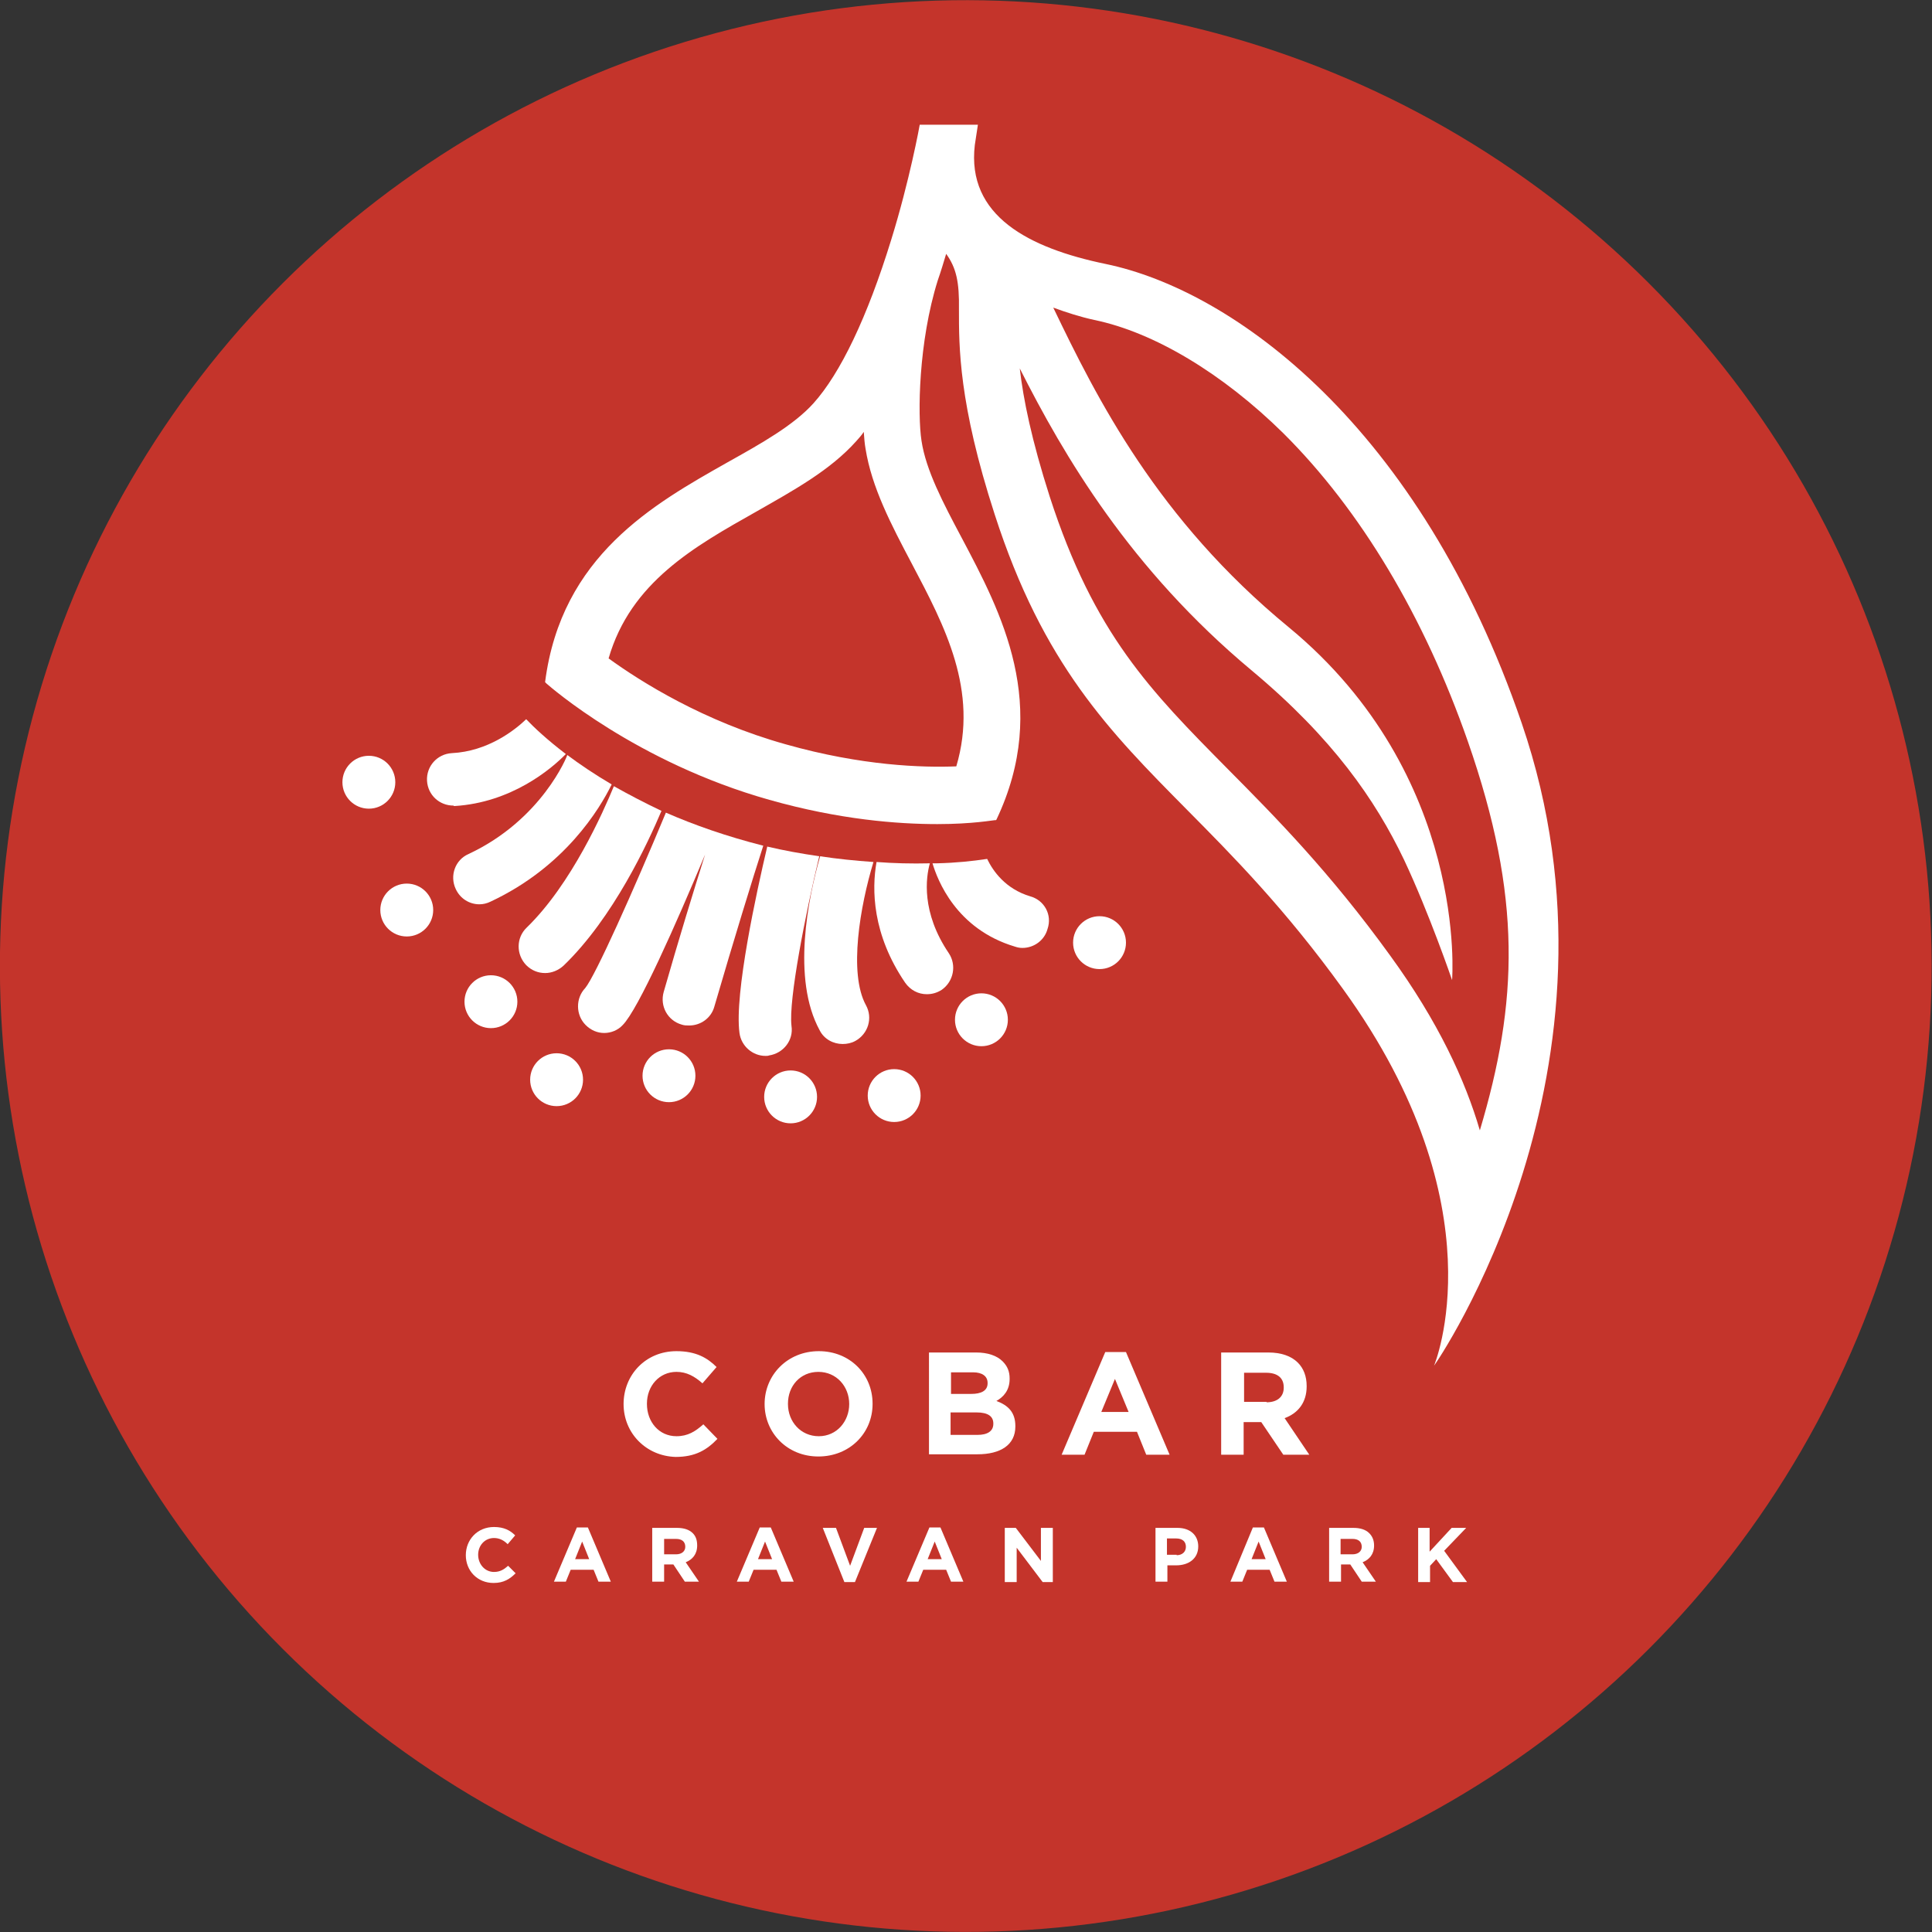 <?xml version="1.0" encoding="utf-8"?>
<!-- Generator: Adobe Illustrator 25.0.1, SVG Export Plug-In . SVG Version: 6.00 Build 0)  -->
<svg version="1.1" id="Layer_1" xmlns="http://www.w3.org/2000/svg" xmlns:xlink="http://www.w3.org/1999/xlink" x="0px" y="0px"
	 viewBox="0 0 438.4 438.4" style="enable-background:new 0 0 438.4 438.4;" xml:space="preserve">
<rect x="0" y="0" width="438.4" height="438.4" fill="#333333" stroke="none"/>
<style type="text/css">
	.st0{fill:#C4342B;}
	.st1{fill:#FFFFFF;}
</style>
<g>
	<g>
		
			<ellipse transform="matrix(0.707 -0.707 0.707 0.707 -90.799 219.211)" class="st0" cx="219.2" cy="219.2" rx="219.2" ry="219.2"/>
	</g>
</g>
<g>
	<path class="st1" d="M141.5,318.6L141.5,318.6c0-6.6,5-12,12-12c4.4,0,7,1.5,9.1,3.6l-3.2,3.7c-1.8-1.6-3.6-2.6-5.9-2.6
		c-3.9,0-6.7,3.2-6.7,7.2v0.1c0,4,2.7,7.3,6.7,7.3c2.6,0,4.3-1.1,6.1-2.7l3.2,3.3c-2.4,2.5-5,4.1-9.5,4.1
		C146.6,330.4,141.5,325.2,141.5,318.6z"/>
	<path class="st1" d="M173.5,318.6L173.5,318.6c0-6.6,5.2-12,12.3-12s12.2,5.3,12.2,11.9v0.1c0,6.6-5.2,11.9-12.3,11.9
		S173.5,325.1,173.5,318.6z M192.7,318.6L192.7,318.6c0-4-2.9-7.3-7-7.3s-6.9,3.2-6.9,7.2v0.1c0,4,2.9,7.3,7,7.3
		S192.7,322.5,192.7,318.6z"/>
	<path class="st1" d="M210.8,306.9h10.7c2.6,0,4.7,0.7,6,2c1.1,1.1,1.6,2.3,1.6,3.9v0.1c0,2.6-1.4,4.1-3,5c2.7,1,4.3,2.6,4.3,5.7
		v0.1c0,4.2-3.4,6.3-8.6,6.3h-11V306.9z M220.4,316.3c2.2,0,3.7-0.7,3.7-2.4v-0.1c0-1.5-1.2-2.4-3.3-2.4h-5v4.9H220.4z M221.8,325.6
		c2.2,0,3.6-0.8,3.6-2.5V323c0-1.6-1.2-2.5-3.8-2.5h-5.9v5.1H221.8z"/>
	<path class="st1" d="M250.8,306.8h4.7l9.9,23.3h-5.3l-2.1-5.2h-9.8l-2.1,5.2h-5.2L250.8,306.8z M256.1,320.4l-3.1-7.5l-3.1,7.5
		H256.1z"/>
	<path class="st1" d="M277.2,306.9h10.6c2.9,0,5.2,0.8,6.7,2.3c1.3,1.3,2,3.1,2,5.3v0.1c0,3.7-2,6.1-5,7.2l5.6,8.3h-5.9l-5-7.4h-0.1
		h-3.9v7.4h-5.1V306.9z M287.4,318.2c2.5,0,3.9-1.3,3.9-3.3v-0.1c0-2.2-1.5-3.3-4-3.3h-5v6.6H287.4z"/>
</g>
<g>
	<path class="st1" d="M105.7,352.9L105.7,352.9c0-3.5,2.6-6.4,6.4-6.4c2.3,0,3.7,0.8,4.8,1.9l-1.7,2c-0.9-0.9-1.9-1.4-3.1-1.4
		c-2.1,0-3.6,1.7-3.6,3.8v0c0,2.1,1.5,3.9,3.6,3.9c1.4,0,2.3-0.6,3.2-1.4l1.7,1.7c-1.3,1.3-2.7,2.2-5,2.2
		C108.3,359.2,105.7,356.4,105.7,352.9z"/>
	<path class="st1" d="M130.9,346.6h2.5l5.2,12.3h-2.8l-1.1-2.7h-5.2l-1.1,2.7h-2.7L130.9,346.6z M133.7,353.8l-1.6-4l-1.6,4H133.7z"
		/>
	<path class="st1" d="M148,346.7h5.6c1.6,0,2.8,0.4,3.6,1.2c0.7,0.7,1,1.6,1,2.8v0c0,2-1.1,3.2-2.6,3.8l3,4.4h-3.2l-2.6-3.9h0h-2.1
		v3.9H148V346.7z M153.4,352.7c1.3,0,2.1-0.7,2.1-1.7v0c0-1.2-0.8-1.8-2.1-1.8h-2.7v3.5H153.4z"/>
	<path class="st1" d="M172.4,346.6h2.5l5.2,12.3h-2.8l-1.1-2.7H171l-1.1,2.7h-2.7L172.4,346.6z M175.2,353.8l-1.6-4l-1.6,4H175.2z"
		/>
	<path class="st1" d="M186.7,346.7h3l3.2,8.6l3.2-8.6h2.9l-5,12.3h-2.4L186.7,346.7z"/>
	<path class="st1" d="M210.9,346.6h2.5l5.2,12.3h-2.8l-1.1-2.7h-5.2l-1.1,2.7h-2.7L210.9,346.6z M213.7,353.8l-1.6-4l-1.6,4H213.7z"
		/>
	<path class="st1" d="M228,346.7h2.5l5.7,7.5v-7.5h2.7V359h-2.3l-5.9-7.8v7.8H228V346.7z"/>
	<path class="st1" d="M262.2,346.7h5c2.9,0,4.7,1.7,4.7,4.2v0c0,2.8-2.2,4.3-5,4.3h-2v3.7h-2.7V346.7z M267,352.9
		c1.3,0,2.1-0.8,2.1-1.9v0c0-1.2-0.8-1.9-2.2-1.9h-2.1v3.7H267z"/>
	<path class="st1" d="M284.3,346.6h2.5l5.2,12.3h-2.8l-1.1-2.7H283l-1.1,2.7h-2.7L284.3,346.6z M287.2,353.8l-1.6-4l-1.6,4H287.2z"
		/>
	<path class="st1" d="M301.5,346.7h5.6c1.6,0,2.8,0.4,3.6,1.2c0.7,0.7,1.1,1.6,1.1,2.8v0c0,2-1.1,3.2-2.6,3.8l3,4.4h-3.2l-2.6-3.9h0
		h-2.1v3.9h-2.7V346.7z M306.9,352.7c1.3,0,2.1-0.7,2.1-1.7v0c0-1.2-0.8-1.8-2.1-1.8h-2.7v3.5H306.9z"/>
	<path class="st1" d="M321.7,346.7h2.7v5.4l5-5.4h3.3l-5,5.2l5.2,7.1h-3.2l-3.8-5.2l-1.4,1.5v3.7h-2.7V346.7z"/>
</g>
<circle class="st1" cx="83.7" cy="177.5" r="6"/>
<circle class="st1" cx="92.3" cy="206.5" r="6"/>
<circle class="st1" cx="111.4" cy="227.3" r="6"/>
<circle class="st1" cx="126.3" cy="245" r="6"/>
<circle class="st1" cx="151.8" cy="244.1" r="6"/>
<circle class="st1" cx="179.4" cy="248.9" r="6"/>
<circle class="st1" cx="202.9" cy="248.6" r="6"/>
<circle class="st1" cx="222.7" cy="231.4" r="6"/>
<circle class="st1" cx="249.5" cy="213.9" r="6"/>
<g>
	<path class="st1" d="M233.8,203.4c-5.7-1.7-8.5-5.8-9.8-8.5c0,0,0,0,0,0c-3.3,0.5-7.1,0.9-11.4,1c-0.5,0-0.9,0-1,0
		c1.1,3.7,5.3,14.9,18.7,18.9c0.6,0.2,1.1,0.3,1.7,0.3c2.6,0,5-1.7,5.7-4.3C238.8,207.6,237,204.3,233.8,203.4z"/>
	<path class="st1" d="M103.2,182.9c12.8-0.8,21.8-8.3,25.2-11.8c-4.2-3.2-7.2-6-9-7.9c-2.6,2.5-8.7,7.3-16.9,7.7
		c-3.3,0.2-5.8,3-5.6,6.3c0.2,3.2,2.8,5.6,6,5.6C102.9,182.9,103.1,182.9,103.2,182.9z"/>
	<path class="st1" d="M211,195.9c-4.2,0.1-8.2,0-12.1-0.3c-1.1,6.2-1,16.4,6.5,27.4c1.2,1.7,3,2.6,4.9,2.6c1.2,0,2.3-0.3,3.4-1
		c2.7-1.9,3.4-5.6,1.6-8.3C209,207,210.1,199.1,211,195.9z"/>
	<path class="st1" d="M138.8,178c-2.7,5.5-10.6,18.7-27.5,26.6c-0.8,0.4-1.7,0.6-2.5,0.6c-2.3,0-4.4-1.3-5.4-3.5
		c-1.4-3-0.1-6.6,2.9-7.9c16.7-7.8,22.4-22.3,22.4-22.4c0,0,0,0,0-0.1C131.5,173.4,134.9,175.7,138.8,178L138.8,178z"/>
	<path class="st1" d="M139.3,178.4c-2.4,5.8-9.6,22.2-19.8,32.1c-2.4,2.3-2.4,6.1-0.1,8.5c1.2,1.2,2.7,1.8,4.3,1.8
		c1.5,0,3-0.6,4.2-1.7c11.3-10.9,19.1-27.8,22.2-35.1l0,0C146.1,182.1,142.5,180.2,139.3,178.4L139.3,178.4z"/>
	<path class="st1" d="M151.1,184.4c-7.4,17.8-16,37-18.3,39.8c-2.2,2.3-2.2,6.1,0.1,8.4c1.2,1.2,2.7,1.8,4.2,1.8
		c1.5,0,3.1-0.6,4.2-1.8c3.5-3.5,12.1-22.9,18.7-38.7c-2.5,7.9-6,19.3-9.4,31.2c-0.9,3.2,0.9,6.5,4.1,7.4c0.6,0.2,1.1,0.2,1.7,0.2
		c2.6,0,5-1.7,5.7-4.3c4.4-15.1,8.8-29.4,11.1-36.5C164.9,189.8,157.5,187.2,151.1,184.4z"/>
	<path class="st1" d="M186.1,194.3c3.9,0.6,7.9,1,12.1,1.3c-3,9.9-5.7,25.2-1.7,32.5c1.6,2.9,0.5,6.5-2.4,8.1
		c-0.9,0.5-1.9,0.7-2.9,0.7c-2.1,0-4.2-1.1-5.2-3.1C179.6,222.1,183.4,203.7,186.1,194.3L186.1,194.3z"/>
	<path class="st1" d="M185.9,194.3c-4.1-0.6-8-1.3-11.8-2.2l0,0c-2.4,10.2-7.5,33.4-6.3,42.3c0.4,3,3,5.2,5.9,5.2
		c0.3,0,0.6,0,0.8-0.1c3.3-0.5,5.6-3.5,5.1-6.7C178.9,226.9,182.8,207.3,185.9,194.3L185.9,194.3z"/>
</g>
<path class="st1" d="M345.3,164.1c-23.1-67.4-65.4-98.2-94.4-104.2c-17.4-3.6-31.6-10.9-29.7-27c0.2-1.4,0.7-4.6,0.7-4.6l-13.2,0
	c0,0.1-2.3,12.7-6.5,26.2c-5.4,17.5-11.5,30.2-17.6,37c-4.5,5-11.8,9.1-19.5,13.4c-16.8,9.5-37.7,21.2-41.4,49.8l0,0.1l0.3,0.3
	c0.8,0.7,20.4,17.9,50.6,26.4c15.9,4.5,29.1,5.5,38.1,5.5c8,0,12.7-0.9,13.1-0.9l0.2,0l0.1-0.1c12.3-25.9,1.1-47-7.9-64
	c-4.2-7.9-8.1-15.3-9.1-22c-0.9-5.8-0.7-22.4,3.7-36.4l0,0c0.7-2,1.3-4,1.9-6c2.3,3.2,3,6.4,2.9,12.6c0,8.4-0.1,21.2,8.1,46.5
	c11,34.1,26.1,49.3,43.5,66.9c10.5,10.6,22.4,22.6,35.6,40.9c35.8,49.5,20.6,85.4,20.6,85.4C325.8,309.5,372.1,242.3,345.3,164.1z
	 M217,173.9c-7.6,0.3-21.4-0.1-38.7-5c-18.6-5.2-32.9-14.2-40.2-19.5c5-17.3,19.5-25.4,33.5-33.3c8.6-4.9,16.8-9.4,22.7-16
	c0.6-0.7,1.2-1.3,1.7-2.1c0.1,1.4,0.2,2.7,0.4,3.8c1.4,8.8,5.8,17.2,10.5,26.1C214.4,142.1,222.1,156.7,217,173.9z M315.5,216.9
	c-13.8-19.1-26.1-31.5-36.9-42.4c-17.6-17.8-30.3-30.6-40.4-61.8c-4.1-12.8-6-22.1-6.8-29.1c10,19.8,25,45.5,52.7,68.6
	c18.3,15.3,28,29.3,34.5,42.9c5.7,12.1,10.9,27.3,10.9,27.3s3.8-46.4-37.1-80.1c-29.8-24.5-43.5-51.9-53.4-72.5
	c3,1.1,6.1,2.1,9.3,2.8c13.6,2.8,29.2,12.2,42.9,25.7c17.5,17.4,32,41.6,41.9,70c12.3,35.3,11.4,59.1,2.7,88.2
	C332.5,245.2,326.4,231.9,315.5,216.9z"/>
</svg>
